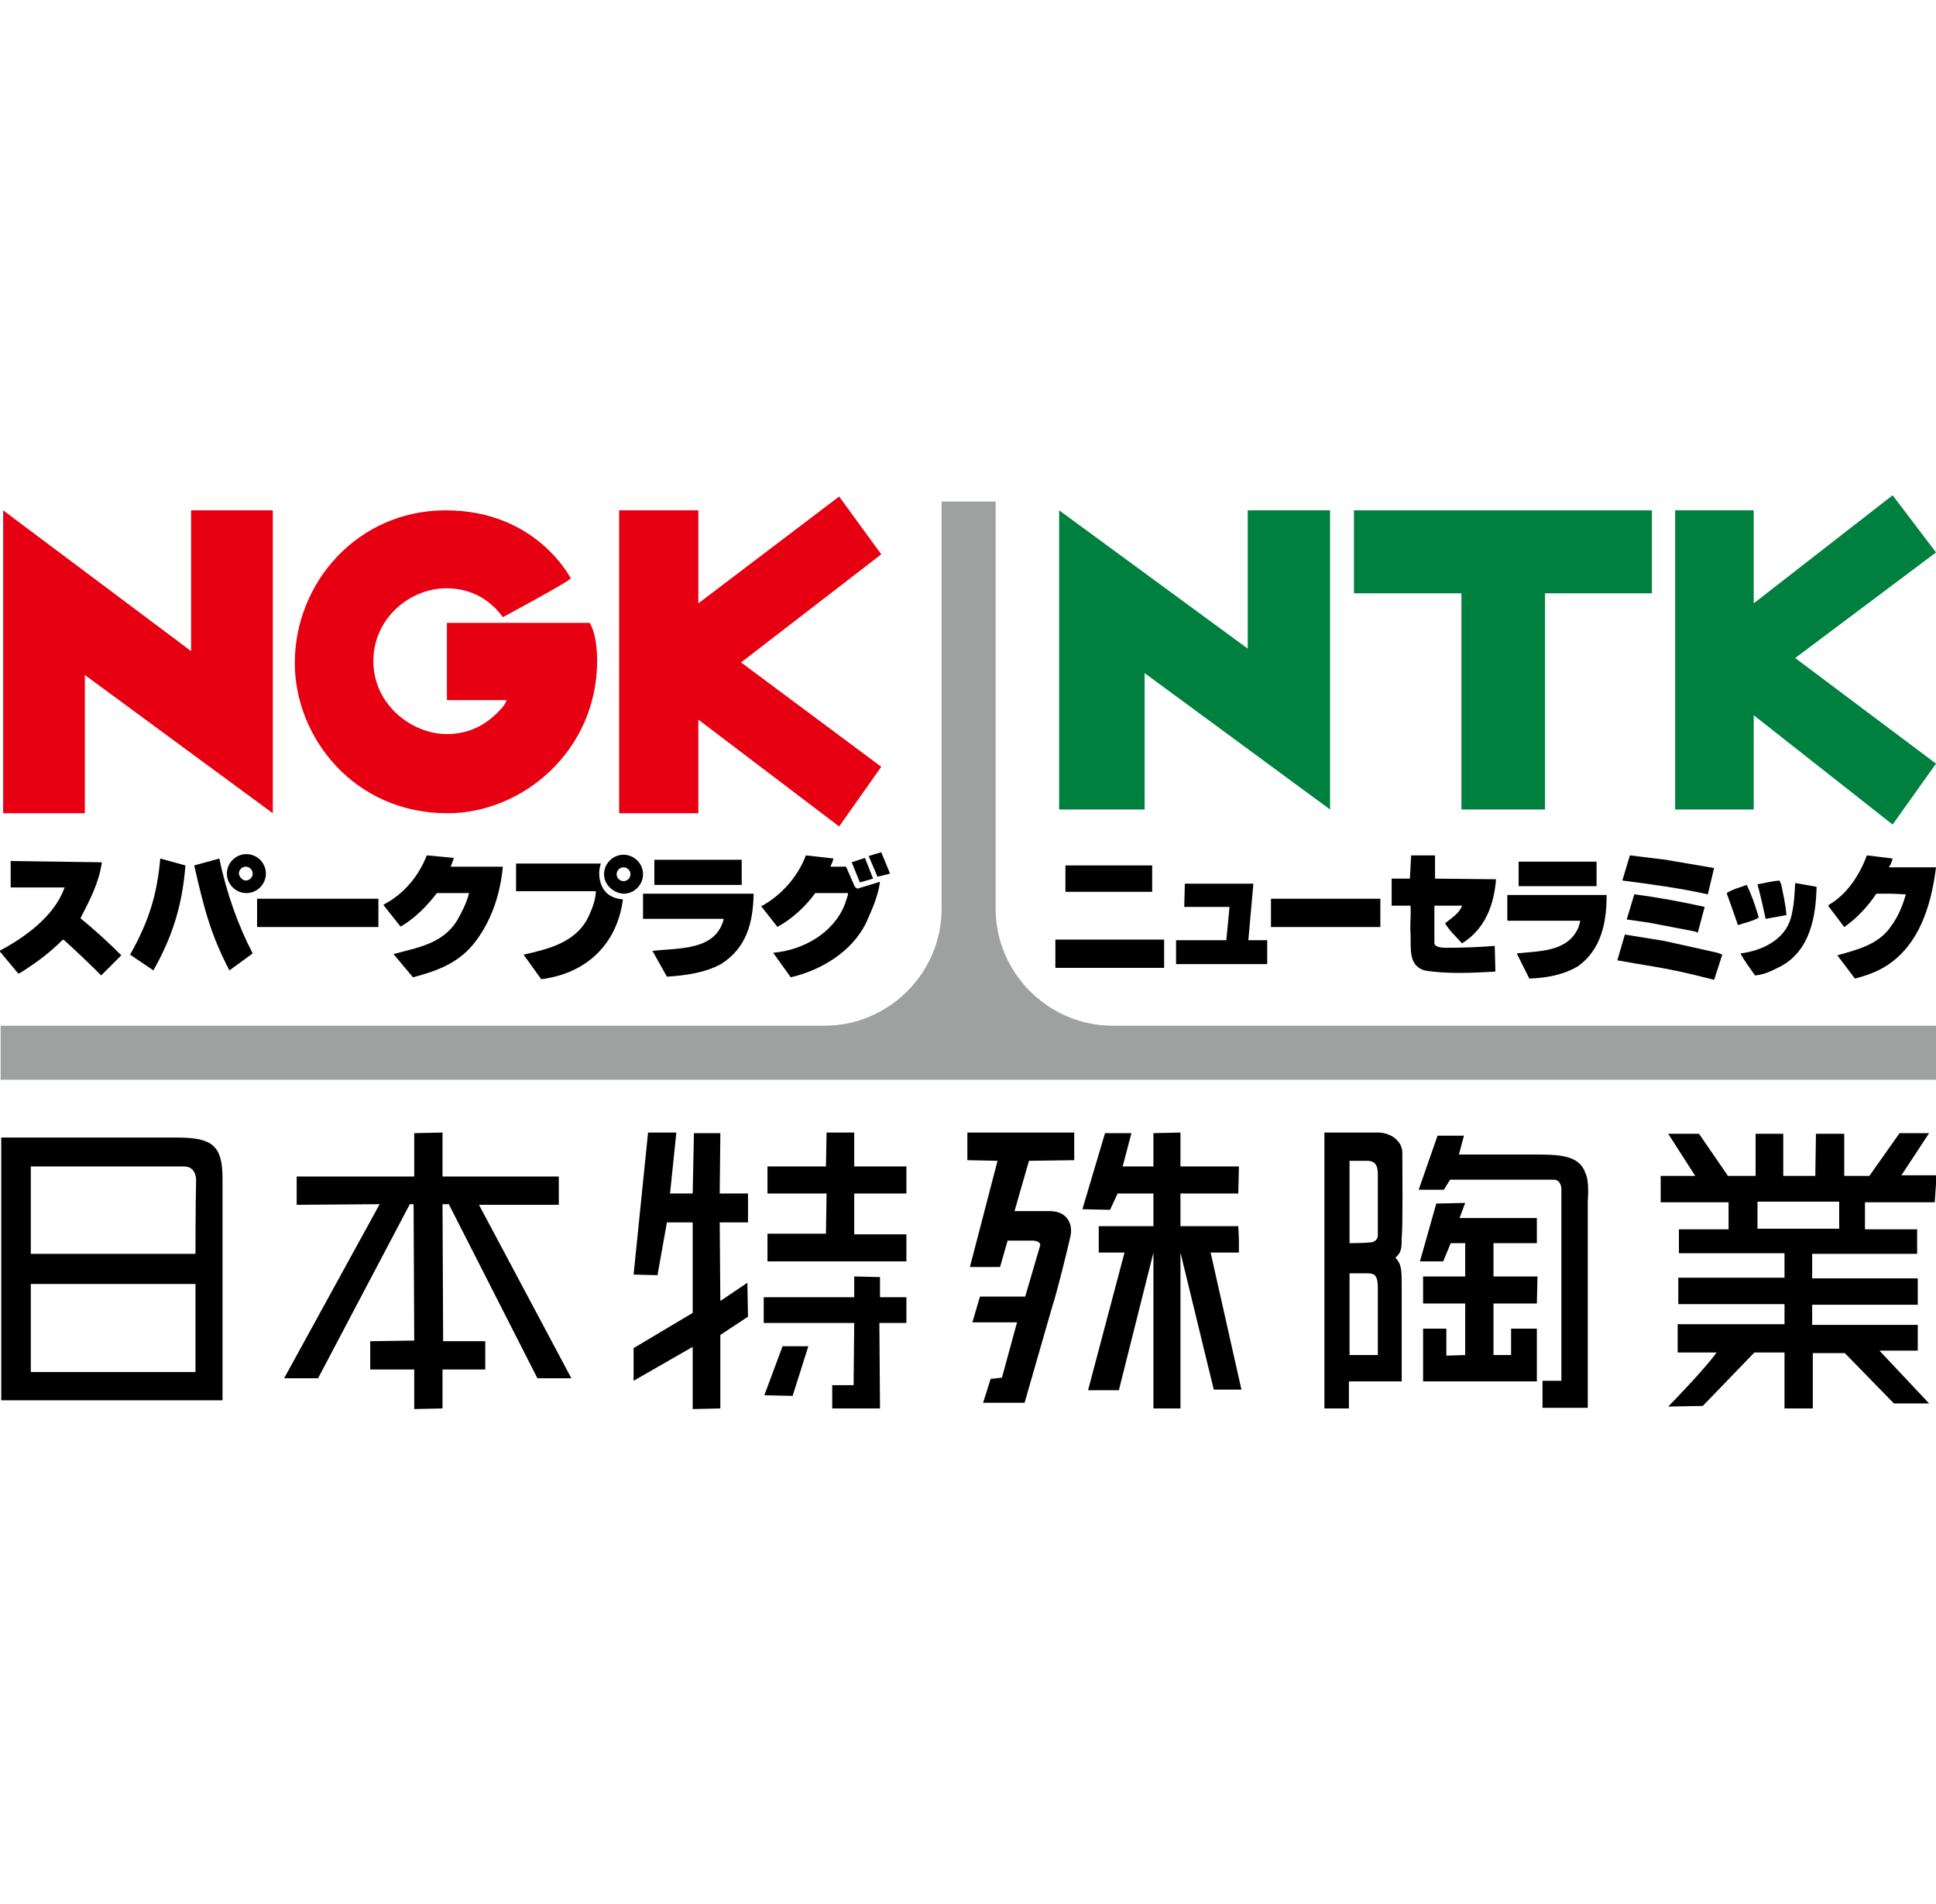 <?xml version="1.0" encoding="utf-8"?>
<!-- Generator: Adobe Illustrator 19.0.0, SVG Export Plug-In . SVG Version: 6.00 Build 0)  -->
<svg version="1.1" id="レイヤー_1" xmlns="http://www.w3.org/2000/svg" xmlns:xlink="http://www.w3.org/1999/xlink" x="0px"
	 y="0px" width="308px" height="303px" viewBox="0 158 308 303" style="enable-background:new 0 158 308 303;" xml:space="preserve"
	>
<style type="text/css">
	.st0{fill:#9FA0A0;}
	.st1{fill:#E60012;}
	.st2{fill:#00803E;}
</style>
<g>
	<polygon points="65.9,338.3 65.9,345.2 47.2,345.2 47.2,349.7 60.4,349.6 45.2,377.3 50.6,377.3 65.2,349.6 65.8,349.6 65.9,371.3 
		58.9,371.4 58.9,375.9 65.9,375.9 65.9,382.2 70.4,382.1 70.4,375.9 77.2,375.9 77.2,371.4 70.5,371.4 70.4,349.6 71.4,349.6 
		85.5,377.3 90.9,377.3 76.2,349.7 88.9,349.7 88.9,348.1 88.9,345.2 70.4,345.2 70.4,338.2 	"/>
	<polygon points="183.5,338.3 183.5,343.6 178.6,343.6 180,338.3 175.8,338.3 172.2,350.4 176.6,350.5 177.8,347.9 183.5,347.9 
		183.5,353.1 174.8,353.1 174.8,357.3 178.9,357.3 173.1,379.2 178,379.2 183.5,357.3 183.5,382.1 187.8,382.1 187.8,357.3 
		193.1,379.1 197.5,379.1 192.6,357.3 197.1,357.3 197.1,355.2 197,353.1 187.8,353.1 187.8,347.9 197,347.9 197.1,343.6 
		187.8,343.6 187.8,338.2 	"/>
	<path d="M170.9,342.6v-4.4h-17v4.4l4.8,0.1l-4.4,16.9h4.8l1.2-4.2h4c0.5,0,1.2,0.2,1.2,0.7l-2.4,8.2h-7.2l-1.2,4.1h7.1l-2.4,8.8
		l-1.8,0.2l-1.2,3.8h6.6l4.4-15.3c0.8-2.4,2.4-9,2.9-11.2c0.4-1.8-0.4-4-3.3-4c-2.6,0-5.6,0-5.6,0l2.3-8L170.9,342.6"/>
	<path d="M292.6,353.5h-13v-4.3h13V353.5 M308.1,345h-5.6l4.4-6.7h-4.7l-4.8,6.8h-4v-6.7h-4.5l-0.1,6.7h-5.1v-6.7h-4.4v6.7h-4.4
		l-4.6-6.7h-4.9l4.3,6.7h-5.5v4.2H275v4.3h-7.9v3.8h16.8v3.9H267c0,0,0,2.3,0,4.2h16.9v3.2h-17v4.5h6.2c-2.1,2.9-7.7,8.6-7.7,8.6
		l5.5-0.1l8.2-8.5h4.8v8.9h4.5v-8.8h5.1l7.8,8h5.6l-7.9-8.4h6.1v-4.1h-16.8v-3.2h8.8h8v-4.2h-16.8v-3.9h16.7v-3.9h-8.3v-4.3h11.1
		L308.1,345z"/>
	<path d="M219.2,354.3c0.1,0.8-0.4,1.4-1.4,1.4c-1,0.1-3.1,0.1-3.1,0.1v-13.1c0,0,1.1,0,2.8,0c1.4,0,1.7,0.9,1.7,2.1
		C219.2,348.9,219.2,350.9,219.2,354.3 M219.2,373.6h-4.5v-13h2.9c1.2,0,1.6,0.5,1.6,2.3C219.2,366.9,219.2,373.6,219.2,373.6
		 M223.1,341.4c0-1.8-1.8-3.2-3.9-3.2c-3,0-8.5,0-8.5,0v43.9h3.9v-4.3h8.4v-15c0-2.7,0-3.6-1-4.7c1-0.8,1-1.7,1-3.2
		C223.2,353.2,223.1,343.6,223.1,341.4"/>
	<path d="M244,341.7h-11.9l0.8-3h-4.2l-3,8.6h4l1-1.6h16.5c0.7,0,1.2,0.6,1.2,1.5c0,1.8,0,30.5,0,30.5h-3v4.3h7.2v-33
		c0,0,0.3-3.1-0.4-4.4C251.2,341.7,247.8,341.7,244,341.7"/>
	<polygon points="237.6,355.8 244.5,355.8 244.5,351.8 232.2,351.8 233.1,349.4 228.5,349.5 225.9,358.7 229.6,358.7 230.8,355.8 
		233.1,355.8 233.1,361.1 226.4,361.1 226.4,365.4 233.1,365.4 233.1,373.6 230.1,373.7 230.1,369.4 226.4,369.4 226.4,377.8 
		244.5,377.8 244.5,369.4 240.4,369.4 240.4,373.6 237.6,373.6 237.6,365.4 244.5,365.4 244.6,361.1 237.6,361.1 	"/>
	<path d="M31.1,357.5H4.9v-13.9h24.4c1.1,0,1.8,0.7,1.9,2C31.1,349.8,31.1,357.5,31.1,357.5 M31.1,376.3H4.9v-14h26.2V376.3z
		 M28.2,339h-28v41.8h35.2v-35.3C35.4,340.3,33.8,339,28.2,339"/>
	<polygon points="114.6,338.3 110.4,338.3 110.2,347.9 106.6,347.9 107.6,338.2 103.1,338.2 100.8,360.8 104.6,360.9 106.1,352.5 
		110.2,352.5 110.2,366.9 100.8,372.5 100.8,377.7 110.2,372.3 110.2,382.2 114.6,382.1 114.6,370.4 119,367.5 118.9,362.1 
		114.6,365 114.5,352.5 119,352.5 119,347.9 114.5,347.9 	"/>
	<polygon points="135.9,354.4 135.9,347.9 144.2,347.9 144.2,343.6 135.9,343.6 135.9,338.2 131.5,338.2 131.4,343.6 122.1,343.6 
		122.1,347.9 131.5,347.9 131.4,354.3 122.1,354.3 122.1,358.7 144.2,358.7 144.2,354.4 	"/>
	<polygon points="140,361.2 135.9,361.1 135.9,364.4 121.5,364.4 121.5,368.5 135.9,368.5 135.8,378.4 132.4,378.4 132.4,382.1 
		140,382.1 139.9,368.5 144.2,368.5 144.2,364.4 140,364.4 	"/>
	<polygon points="121.6,380 126.1,380.1 128.6,372.2 124.5,372.2 	"/>
	<path class="st0" d="M0.1,321.2v8.6h308v-8.6H177c-10.2,0-18.6-8.4-18.6-18.6v-64.8h-8.6v64.8c0,10.2-8.4,18.6-18.6,18.6H0.1"/>
	<polygon class="st1" points="0.5,239.2 0.5,287.4 13.5,287.4 13.5,265.4 43.4,287.4 43.4,239.2 30.4,239.2 30.4,261.6 	"/>
	<polygon class="st1" points="98.5,239.2 98.5,287.4 111.1,287.4 111.1,272.5 133.5,289.5 140.2,280 117.9,263.4 140.2,246.2 
		133.5,237 111.1,254 111.1,239.2 	"/>
	<path class="st1" d="M71.2,287.4c-14.9,0-24.3-12.1-24.3-23.9c0-12.8,10-24.3,24-24.3c14.3,0,19.7,10.5,19.9,10.8
		s-10.8,6.2-10.8,6.2c-1.1-1.5-3.8-4.6-9-4.6c-5.7,0-11.6,4.7-11.6,11.6c0,6.9,6.1,11.6,11.7,11.6c4.3,0,7-2.2,8.7-4.1
		c0.7-0.8,0.8-1.3,0.8-1.3h-9.5v-12.3h22.7c0.6,0.9,1.2,2.9,1.2,6C95,277.5,83.1,287.4,71.2,287.4"/>
	<path d="M72.2,294.5c-0.1,0.4-0.4,1.1-0.5,1.4H80c-0.4,4.2-1.7,8.3-4.2,11.7c-2.6,3.6-6.3,4.9-10.1,5.9l-3.1-3.7
		c3.7-1,7.8-1.6,10.1-5.3c0.8-1.4,1.5-2.8,1.9-4.3v-0.1h-5.1c-1.6,2.1-3.5,4-5.7,5.3h-0.1l-2.7-3.4l0.1-0.1c3.2-1.7,5.5-4.5,6.8-7.8
		L72.2,294.5"/>
	<path d="M34.9,294.6c1.1,5.4,3,10.7,5.3,15.1l-3.7,2.7c-3-5.7-4.1-10.1-5.6-16.7L34.9,294.6"/>
	<path d="M29.5,295.7c-0.5,6.4-2.1,11.4-5.1,16.7l-3.7-2.5c3.2-5.7,4.3-9.9,4.8-15.3L29.5,295.7"/>
	<polygon points="118,298.8 104.1,298.8 104.1,294.8 118,294.8 	"/>
	<path d="M16.2,295.2c-0.4,3.1-1.9,6-3.3,8.7l-0.1,0.2c2.2,1.8,4.4,3.8,6.5,5.9l-3.2,3.2c-2-2-4-3.9-6-5.7l-0.2,0.1
		c-2.1,2.1-4.3,3.7-6.7,5.2l-0.3,0.1l-3-3.6c4-2.1,8.7-5.5,10.3-9.9l0.1-0.2H1.7V295L16.2,295.2"/>
	<path d="M119.9,300.2c-0.1,4.6-1.1,8.6-5.2,11.2c-2.6,1.4-5.6,1.8-8.6,2l-2.3-4.1c4.2-0.5,9.9,0,11.3-4.9v-0.2h-12.8v-4H119.9"/>
	<polygon points="60.2,305.5 40.9,305.5 40.9,301 60.2,301 	"/>
	<path d="M95.6,295.4c-0.5,1.3-0.3,3.1,0.5,4.2c0.7,1,1.8,1.4,3,1.5c-0.9,7-5.7,11.8-13,12.7l-2.8-3.9c3.9-0.9,8.3-1.9,10.3-6
		c0.6-1.3,1.1-2.5,1.2-4v-0.1H82.1v-4.4C86.8,295.4,91.1,295.4,95.6,295.4"/>
	<path d="M99.2,298.2c0.6,0,1.1-0.5,1.1-1.1s-0.5-1.1-1.1-1.1s-1.1,0.5-1.1,1.1C98.1,297.7,98.6,298.2,99.2,298.2 M96.1,297.1
		c0-1.7,1.4-3.1,3.1-3.1s3.1,1.4,3.1,3.1c0,1.7-1.4,3.1-3.1,3.1C97.6,300.1,96.1,298.8,96.1,297.1"/>
	<path d="M39.1,298.1c0.6,0,1.1-0.5,1.1-1.1s-0.5-1.1-1.1-1.1S38,296.4,38,297C38.1,297.6,38.6,298.1,39.1,298.1 M36.1,297
		c0-1.7,1.4-3.1,3.1-3.1s3.1,1.4,3.1,3.1c0,1.7-1.4,3.1-3.1,3.1S36.1,298.7,36.1,297"/>
	<polygon points="141.6,297 139.6,297.5 138.2,294.2 140.2,293.6 	"/>
	<path d="M132.6,294.6c-0.1,0.4-0.3,0.9-0.5,1.3h2.5l1.4,3.2l0.4,0.3l3.6-1.1c-0.3,2.3-1.3,4.5-2.2,6.5c-2.2,4.6-7.2,7.6-12,8.7
		l-2.8-3.9c4.7-0.4,9.6-3.1,11.4-7.7l0.5-1.5v-0.3h-5.2c-1.5,2.1-3.8,4.2-5.9,5.3l-0.1,0.1l-2.6-3.3c3.2-1.7,5.9-4.8,7.1-8.1
		L132.6,294.6"/>
	<polygon points="138.9,297.8 136.8,298.4 135.5,295.2 137.6,294.5 	"/>
	<polygon class="st2" points="168.5,239.2 168.5,286.8 182.1,286.8 182.1,265.1 211.6,286.8 211.6,239.2 198.5,239.2 198.5,261.2 	
		"/>
	<polygon class="st2" points="215.4,239.2 215.4,252.4 232.5,252.4 232.5,286.8 245.8,286.8 245.8,252.4 262.8,252.4 262.8,239.2 	
		"/>
	<polygon class="st2" points="266.5,239.2 266.5,286.8 279,286.8 279,271.8 301.1,289.2 308,279.5 285.6,262.7 308,245.9 
		301.1,236.8 279,254 279,239.2 	"/>
	<path d="M272.6,296.1h0.1l-1,4.2c-4.5-1-9-1.6-13.6-2.2l1.2-4l5.7,0.7L272.6,296.1"/>
	<path d="M301.1,294.6c-0.1,0.4-0.3,1-0.6,1.4h7.5c-0.8,6.5-3,13.5-9.4,16.5c-1.1,0.5-2.3,0.9-3.5,1.2l-2.8-3.7
		c3.2-0.9,6.6-1.7,8.6-4.7c1.1-1.5,1.8-3.2,2.3-5l-2.2-0.1h-2.5c-1.3,2-3.2,4-5.1,5.3l-2.5-3.3V302c3-1.7,5-4.9,6.1-7.9L301.1,294.6
		"/>
	<path d="M238,297.9c-0.3,4-1.7,7.9-5.4,10.2c-0.9-1-2-2-2.7-3.2c1-0.8,2.3-1.6,2.7-2.8h-2.7h-1.7v6c0.1,0.7,1.5,0.7,1.9,0.7
		c2.7,0,5.2-0.1,7.7-0.3l0.1,4l-0.1,0.1c-3.6,0.2-7.7,0.4-11.2-0.2c-2.6-0.8-2.1-3.6-2.2-5.8c-0.1-1.6,0.1-3,0-4.5h-3v-4.3h2.9
		l0.2-3.7h3.8v3.7L238,297.9"/>
	<polygon points="254,299 241.6,299 241.6,295.1 254,295.1 	"/>
	<rect x="169.5" y="295.7" width="13.8" height="4.2"/>
	<path d="M283.4,298.8c0.3,1.6,0.7,3.2,0.8,4.8c-1.1,0.2-2.2,0.4-3.3,0.6c-0.4-1.8-0.8-3.7-1.3-5.5c1.2-0.2,2.3-0.5,3.5-0.6
		L283.4,298.8"/>
	<path d="M289,299.1c-0.1,4.9-1.1,10.1-5.6,12.6c-1.4,0.7-2.7,1.4-4.2,1.5c-0.8-1.2-1.7-2.3-2.3-3.5c3.3-0.4,7-2.1,8-5.6
		c0.5-1.8,0.6-3.7,0.7-5.6L289,299.1"/>
	<polygon points="199.4,298.6 198.6,307.6 201.6,307.6 201.6,311.4 187.1,311.4 187.1,307.6 195.1,307.6 195.6,302.3 188.4,302.3 
		188.5,298.6 	"/>
	<path d="M277.9,298.8c0.8,1.7,1.4,3.4,1.9,5.2c-1,0.6-2.2,0.8-3.3,1.2c-0.6-1.7-1.2-3.4-1.8-5.1
		C275.6,299.5,276.8,299.2,277.9,298.8"/>
	<path d="M271.2,302.3l-1.1,4.1l-0.5-0.2l-7.3-1.4l-3.5-0.5l1.2-4C263.9,300.8,267.6,301.5,271.2,302.3"/>
	<path d="M255.6,300.4c0,4.3-0.8,8.6-4.5,11.3c-2.3,1.4-5,1.9-7.8,2l-2-4c3.6-0.4,8.1-0.2,9.8-4.1c0.1-0.3,0.2-0.6,0.3-1.1h-4.8
		h-6.7l-0.1-0.1v-4L255.6,300.4"/>
	<rect x="202.2" y="301" width="17.4" height="4.5"/>
	<path d="M272.8,309.5c0.6,0.1,1.2,0.4,1.2,0.4l-1.3,4c-1.3-0.3-2.7-0.7-4.1-1c-3.7-0.9-7.5-1.4-11.3-2.1l1.2-4.1l6.2,1L272.8,309.5
		"/>
	<rect x="167.9" y="307.5" width="17.3" height="4.5"/>
</g>
</svg>

